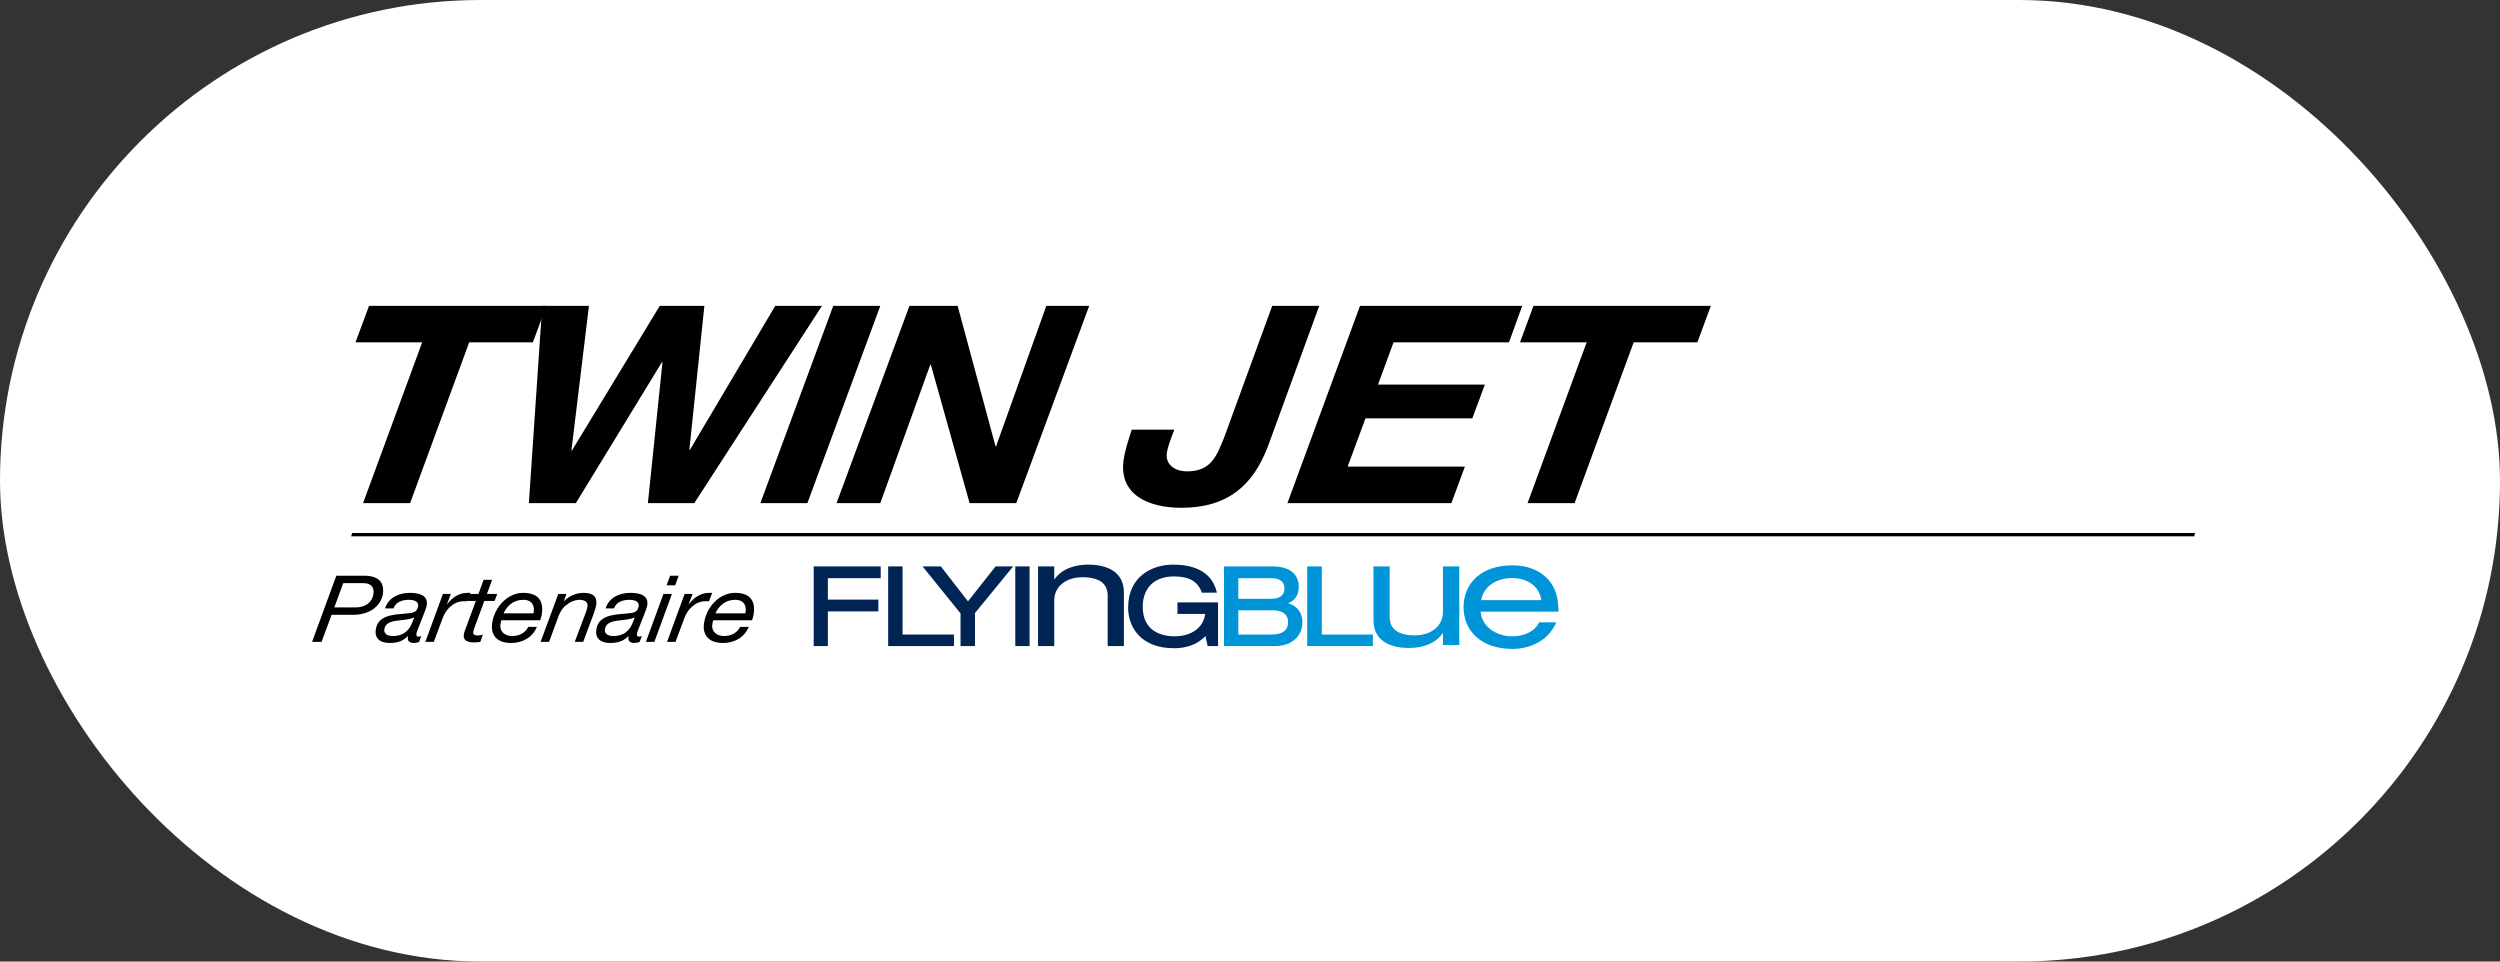 <svg width="104" height="40" viewBox="0 0 104 40" fill="none" xmlns="http://www.w3.org/2000/svg">
<rect x="0" y="0" width="104" height="40" fill="#333333" stroke="none"/>
<rect width="104" height="40" rx="20" fill="white"/>
<g clip-path="url(#clip0_1632_267)">
<path d="M17.562 14.242H14.789L15.351 12.725H22.729L22.168 14.242H19.518L17.061 20.929H15.104L17.562 14.242Z" fill="black"/>
<path d="M28.883 20.929H26.952L27.559 15.069H27.535L23.956 20.929H22.001L22.556 12.725H24.5L23.772 18.734H23.797L27.446 12.725H29.302L28.678 18.712H28.702L32.249 12.725H34.193L28.883 20.929Z" fill="black"/>
<path d="M34.663 12.725H36.62L33.588 20.929H31.632L34.663 12.725Z" fill="black"/>
<path d="M37.833 12.725H39.838L41.413 18.562H41.438L43.527 12.725H45.31L42.278 20.929H40.335L38.724 15.172H38.699L36.621 20.929H34.801L37.833 12.725Z" fill="black"/>
<path d="M52.736 18.596C52.112 20.205 51.065 21.124 49.146 21.124C47.76 21.124 46.539 20.573 46.742 19.137C46.804 18.7 46.947 18.298 47.082 17.873H48.852C48.715 18.229 48.58 18.573 48.542 18.838C48.471 19.343 48.891 19.608 49.387 19.608C50.389 19.608 50.618 18.953 50.922 18.206L52.924 12.725H54.88L52.736 18.596Z" fill="black"/>
<path d="M56.576 12.725H63.323L62.774 14.242H57.971L57.325 15.999H61.77L61.249 17.402H56.805L56.062 19.412H60.939L60.378 20.929H53.557L56.576 12.725Z" fill="black"/>
<path d="M66.005 14.242H63.232L63.793 12.725H71.171L70.61 14.242H67.961L65.503 20.929H63.547L66.005 14.242Z" fill="black"/>
<path d="M14.649 22.172H91.32L91.278 22.312H14.607L14.649 22.172Z" fill="black"/>
<path d="M13.991 23.95H15.157C15.726 23.95 16 24.209 15.929 24.71C15.881 25.053 15.545 25.577 14.673 25.577H13.793L13.377 26.703H12.982L13.991 23.95ZM13.908 25.268H14.8C15.223 25.268 15.489 25.037 15.535 24.71C15.583 24.37 15.375 24.259 15.113 24.259H14.279L13.908 25.268Z" fill="black"/>
<path d="M16.019 25.311C16.152 24.867 16.584 24.663 17.04 24.663C17.455 24.663 17.81 24.767 17.753 25.172C17.737 25.284 17.675 25.426 17.635 25.534L17.421 26.078C17.393 26.159 17.336 26.27 17.323 26.363C17.309 26.456 17.35 26.486 17.409 26.486C17.442 26.486 17.49 26.471 17.525 26.459L17.436 26.702C17.379 26.729 17.276 26.748 17.214 26.748C17.019 26.748 16.93 26.64 16.975 26.467L16.968 26.459C16.793 26.644 16.57 26.748 16.209 26.748C15.852 26.748 15.575 26.594 15.633 26.186C15.715 25.607 16.331 25.569 16.809 25.53C17.188 25.5 17.356 25.48 17.394 25.214C17.425 24.998 17.186 24.952 16.999 24.952C16.729 24.952 16.449 25.052 16.372 25.31H16.019V25.311ZM16.333 26.459C16.608 26.459 16.823 26.374 16.972 26.197C17.11 26.047 17.156 25.869 17.232 25.684H17.224C17.058 25.769 16.777 25.788 16.515 25.819C16.257 25.854 16.023 25.927 15.987 26.181C15.96 26.367 16.134 26.459 16.333 26.459Z" fill="black"/>
<path d="M18.425 24.709H18.757L18.592 25.137H18.601C18.805 24.863 19.087 24.663 19.448 24.663C19.49 24.663 19.532 24.655 19.573 24.663L19.44 25.014C19.408 25.01 19.37 25.01 19.337 25.01C19.25 25.01 19.208 25.01 19.123 25.029C18.921 25.075 18.755 25.195 18.62 25.353C18.507 25.48 18.43 25.669 18.375 25.819L18.047 26.702H17.694L18.425 24.709Z" fill="black"/>
<path d="M20.256 24.709H20.683L20.576 24.998H20.148L19.716 26.17C19.706 26.216 19.692 26.255 19.686 26.301C19.671 26.405 19.77 26.436 19.878 26.436C19.949 26.436 20.017 26.42 20.087 26.401L19.982 26.702C19.896 26.717 19.812 26.725 19.73 26.725C19.468 26.725 19.258 26.655 19.294 26.401C19.302 26.343 19.317 26.297 19.338 26.235L19.796 24.998H19.435L19.542 24.709H19.903L20.119 24.119H20.472L20.256 24.709Z" fill="black"/>
<path d="M20.856 25.804C20.839 25.862 20.827 25.919 20.819 25.978C20.775 26.286 21.02 26.459 21.307 26.459C21.614 26.459 21.845 26.325 21.979 26.078H22.332C22.158 26.517 21.735 26.748 21.266 26.748C20.556 26.748 20.421 26.294 20.47 25.947C20.578 25.184 21.167 24.663 21.756 24.663C22.387 24.663 22.62 24.983 22.541 25.546C22.526 25.65 22.491 25.75 22.471 25.804H20.856ZM22.192 25.515C22.256 25.233 22.16 24.952 21.77 24.952C21.354 24.952 21.094 25.206 20.947 25.515H22.192Z" fill="black"/>
<path d="M23.224 24.709H23.564L23.455 25.01H23.464C23.674 24.786 23.982 24.663 24.276 24.663C24.679 24.663 24.851 24.825 24.802 25.176C24.789 25.26 24.743 25.411 24.684 25.565L24.261 26.702H23.909L24.348 25.538C24.375 25.465 24.431 25.299 24.441 25.229C24.468 25.041 24.315 24.952 24.107 24.952C23.912 24.952 23.694 25.052 23.543 25.183C23.404 25.283 23.315 25.441 23.247 25.599L22.842 26.702H22.489L23.224 24.709Z" fill="black"/>
<path d="M25.194 25.311C25.327 24.867 25.759 24.663 26.215 24.663C26.63 24.663 26.985 24.767 26.927 25.172C26.912 25.284 26.85 25.426 26.81 25.534L26.596 26.078C26.568 26.159 26.511 26.27 26.497 26.363C26.484 26.456 26.526 26.486 26.584 26.486C26.617 26.486 26.665 26.471 26.7 26.459L26.611 26.702C26.554 26.729 26.451 26.748 26.389 26.748C26.194 26.748 26.105 26.64 26.15 26.467L26.143 26.459C25.968 26.644 25.745 26.748 25.384 26.748C25.027 26.748 24.75 26.594 24.808 26.186C24.89 25.607 25.506 25.569 25.984 25.53C26.362 25.5 26.531 25.48 26.569 25.214C26.599 24.998 26.361 24.952 26.174 24.952C25.904 24.952 25.624 25.052 25.547 25.31H25.194V25.311ZM25.508 26.459C25.782 26.459 25.998 26.374 26.147 26.197C26.285 26.047 26.331 25.869 26.407 25.684H26.398C26.233 25.769 25.952 25.788 25.69 25.819C25.432 25.854 25.197 25.927 25.162 26.181C25.135 26.367 25.309 26.459 25.508 26.459Z" fill="black"/>
<path d="M27.599 24.709H27.952L27.222 26.702H26.869L27.599 24.709ZM28.086 24.351H27.729L27.877 23.95H28.234L28.086 24.351Z" fill="black"/>
<path d="M28.48 24.709H28.812L28.647 25.137H28.655C28.86 24.863 29.142 24.663 29.503 24.663C29.544 24.663 29.587 24.655 29.627 24.663L29.495 25.014C29.462 25.01 29.425 25.01 29.391 25.01C29.304 25.01 29.263 25.01 29.177 25.029C28.976 25.075 28.809 25.195 28.675 25.353C28.561 25.48 28.485 25.669 28.43 25.819L28.102 26.702H27.749L28.48 24.709Z" fill="black"/>
<path d="M29.669 25.804C29.653 25.862 29.64 25.919 29.632 25.978C29.588 26.286 29.834 26.459 30.12 26.459C30.428 26.459 30.659 26.325 30.793 26.078H31.146C30.971 26.517 30.549 26.748 30.079 26.748C29.37 26.748 29.235 26.294 29.284 25.947C29.392 25.184 29.981 24.663 30.57 24.663C31.201 24.663 31.434 24.983 31.354 25.546C31.339 25.65 31.305 25.75 31.285 25.804H29.669ZM31.006 25.515C31.07 25.233 30.973 24.952 30.583 24.952C30.168 24.952 29.908 25.206 29.76 25.515H31.006Z" fill="black"/>
<path d="M41.416 23.562L40.268 25.016L39.139 23.562H38.379L39.958 25.518V26.876H40.559V25.501L42.15 23.561L41.416 23.562ZM37.547 23.562H36.947V26.877H39.685V26.397H37.547V23.562ZM33.85 26.876H34.439V25.433H36.54V24.943H34.439V24.052H36.637V23.561H33.85V26.876ZM48.982 25.061C48.982 25.54 48.982 25.54 48.982 25.54C50.136 25.54 50.136 25.54 50.136 25.54C50.063 26.11 49.565 26.47 48.866 26.47C48.46 26.47 47.537 26.352 47.537 25.236C47.537 24.622 47.871 23.979 48.842 23.979C49.462 23.979 49.826 24.187 49.99 24.633C49.99 24.655 49.99 24.655 49.99 24.655C50.621 24.655 50.621 24.655 50.621 24.655C50.61 24.61 50.61 24.61 50.61 24.61C50.433 23.877 49.802 23.488 48.806 23.488C47.95 23.488 46.93 23.956 46.93 25.281C46.93 26.059 47.434 26.966 48.831 26.966C49.541 26.966 49.924 26.69 50.148 26.459C50.233 26.854 50.233 26.854 50.233 26.854C50.233 26.876 50.233 26.876 50.233 26.876C50.671 26.876 50.671 26.876 50.671 26.876C50.671 25.061 50.671 25.061 50.671 25.061H48.982ZM42.236 26.876H42.831V23.562H42.236V26.876ZM43.183 23.562C43.857 23.562 43.857 23.562 43.857 23.562C43.857 24.097 43.857 24.097 43.857 24.097C43.869 24.097 43.869 24.097 43.869 24.097C44.191 23.641 44.749 23.488 45.26 23.488C46.116 23.488 46.754 23.827 46.754 24.644C46.754 26.876 46.754 26.876 46.754 26.876C46.079 26.876 46.079 26.876 46.079 26.876C46.079 24.779 46.079 24.779 46.079 24.779C46.079 24.283 45.745 24.013 45.023 24.013C44.403 24.013 43.857 24.351 43.857 24.982C43.857 26.876 43.857 26.876 43.857 26.876C43.183 26.876 43.183 26.876 43.183 26.876V23.562Z" fill="#002454"/>
<path d="M64.12 24.965C64.029 24.374 63.531 24.047 62.9 24.047C62.268 24.047 61.716 24.385 61.618 24.965H64.12ZM61.594 25.445C61.654 26.11 62.292 26.471 62.9 26.471C63.282 26.471 63.798 26.352 64.029 25.89C64.739 25.89 64.739 25.89 64.739 25.89C64.406 26.679 63.622 26.995 62.924 26.995C61.557 26.995 60.884 26.189 60.884 25.259C60.884 24.317 61.557 23.517 62.924 23.517C63.859 23.517 64.831 24.024 64.831 25.354C64.831 25.445 64.831 25.445 64.831 25.445H61.594ZM54.987 26.397C54.987 23.562 54.987 23.562 54.987 23.562C54.38 23.562 54.38 23.562 54.38 23.562C54.38 26.877 54.38 26.877 54.38 26.877C57.112 26.877 57.112 26.877 57.112 26.877C57.112 26.397 57.112 26.397 57.112 26.397H54.987ZM52.886 26.397H51.514V25.389H52.934C53.506 25.389 53.584 25.698 53.584 25.873C53.585 26.223 53.348 26.397 52.886 26.397ZM51.514 24.052H52.862C53.257 24.052 53.433 24.199 53.433 24.492C53.433 24.757 53.233 24.909 52.899 24.909C51.514 24.909 51.514 24.909 51.514 24.909L51.514 24.052ZM53.585 25.095C53.882 24.971 54.028 24.746 54.028 24.413C54.028 24.035 53.834 23.562 52.911 23.562H50.919V26.877H53.032C53.828 26.877 54.18 26.375 54.18 25.902C54.18 25.49 53.979 25.213 53.585 25.095ZM60.707 26.831C60.027 26.831 60.027 26.831 60.027 26.831C60.027 26.341 60.027 26.341 60.027 26.341C60.015 26.341 60.015 26.341 60.015 26.341C59.699 26.803 59.129 26.955 58.618 26.955C57.762 26.955 57.137 26.617 57.137 25.794C57.137 23.562 57.137 23.562 57.137 23.562C57.811 23.562 57.811 23.562 57.811 23.562C57.811 25.665 57.811 25.665 57.811 25.665C57.811 26.144 58.132 26.431 58.855 26.431C59.48 26.431 60.027 26.087 60.027 25.445C60.027 23.562 60.027 23.562 60.027 23.562C60.707 23.562 60.707 23.562 60.707 23.562V26.831Z" fill="#0095D8"/>
</g>
<defs>
<clipPath id="clip0_1632_267">
<rect width="79" height="22" fill="white" transform="translate(12.5 9)"/>
</clipPath>
</defs>
</svg>
